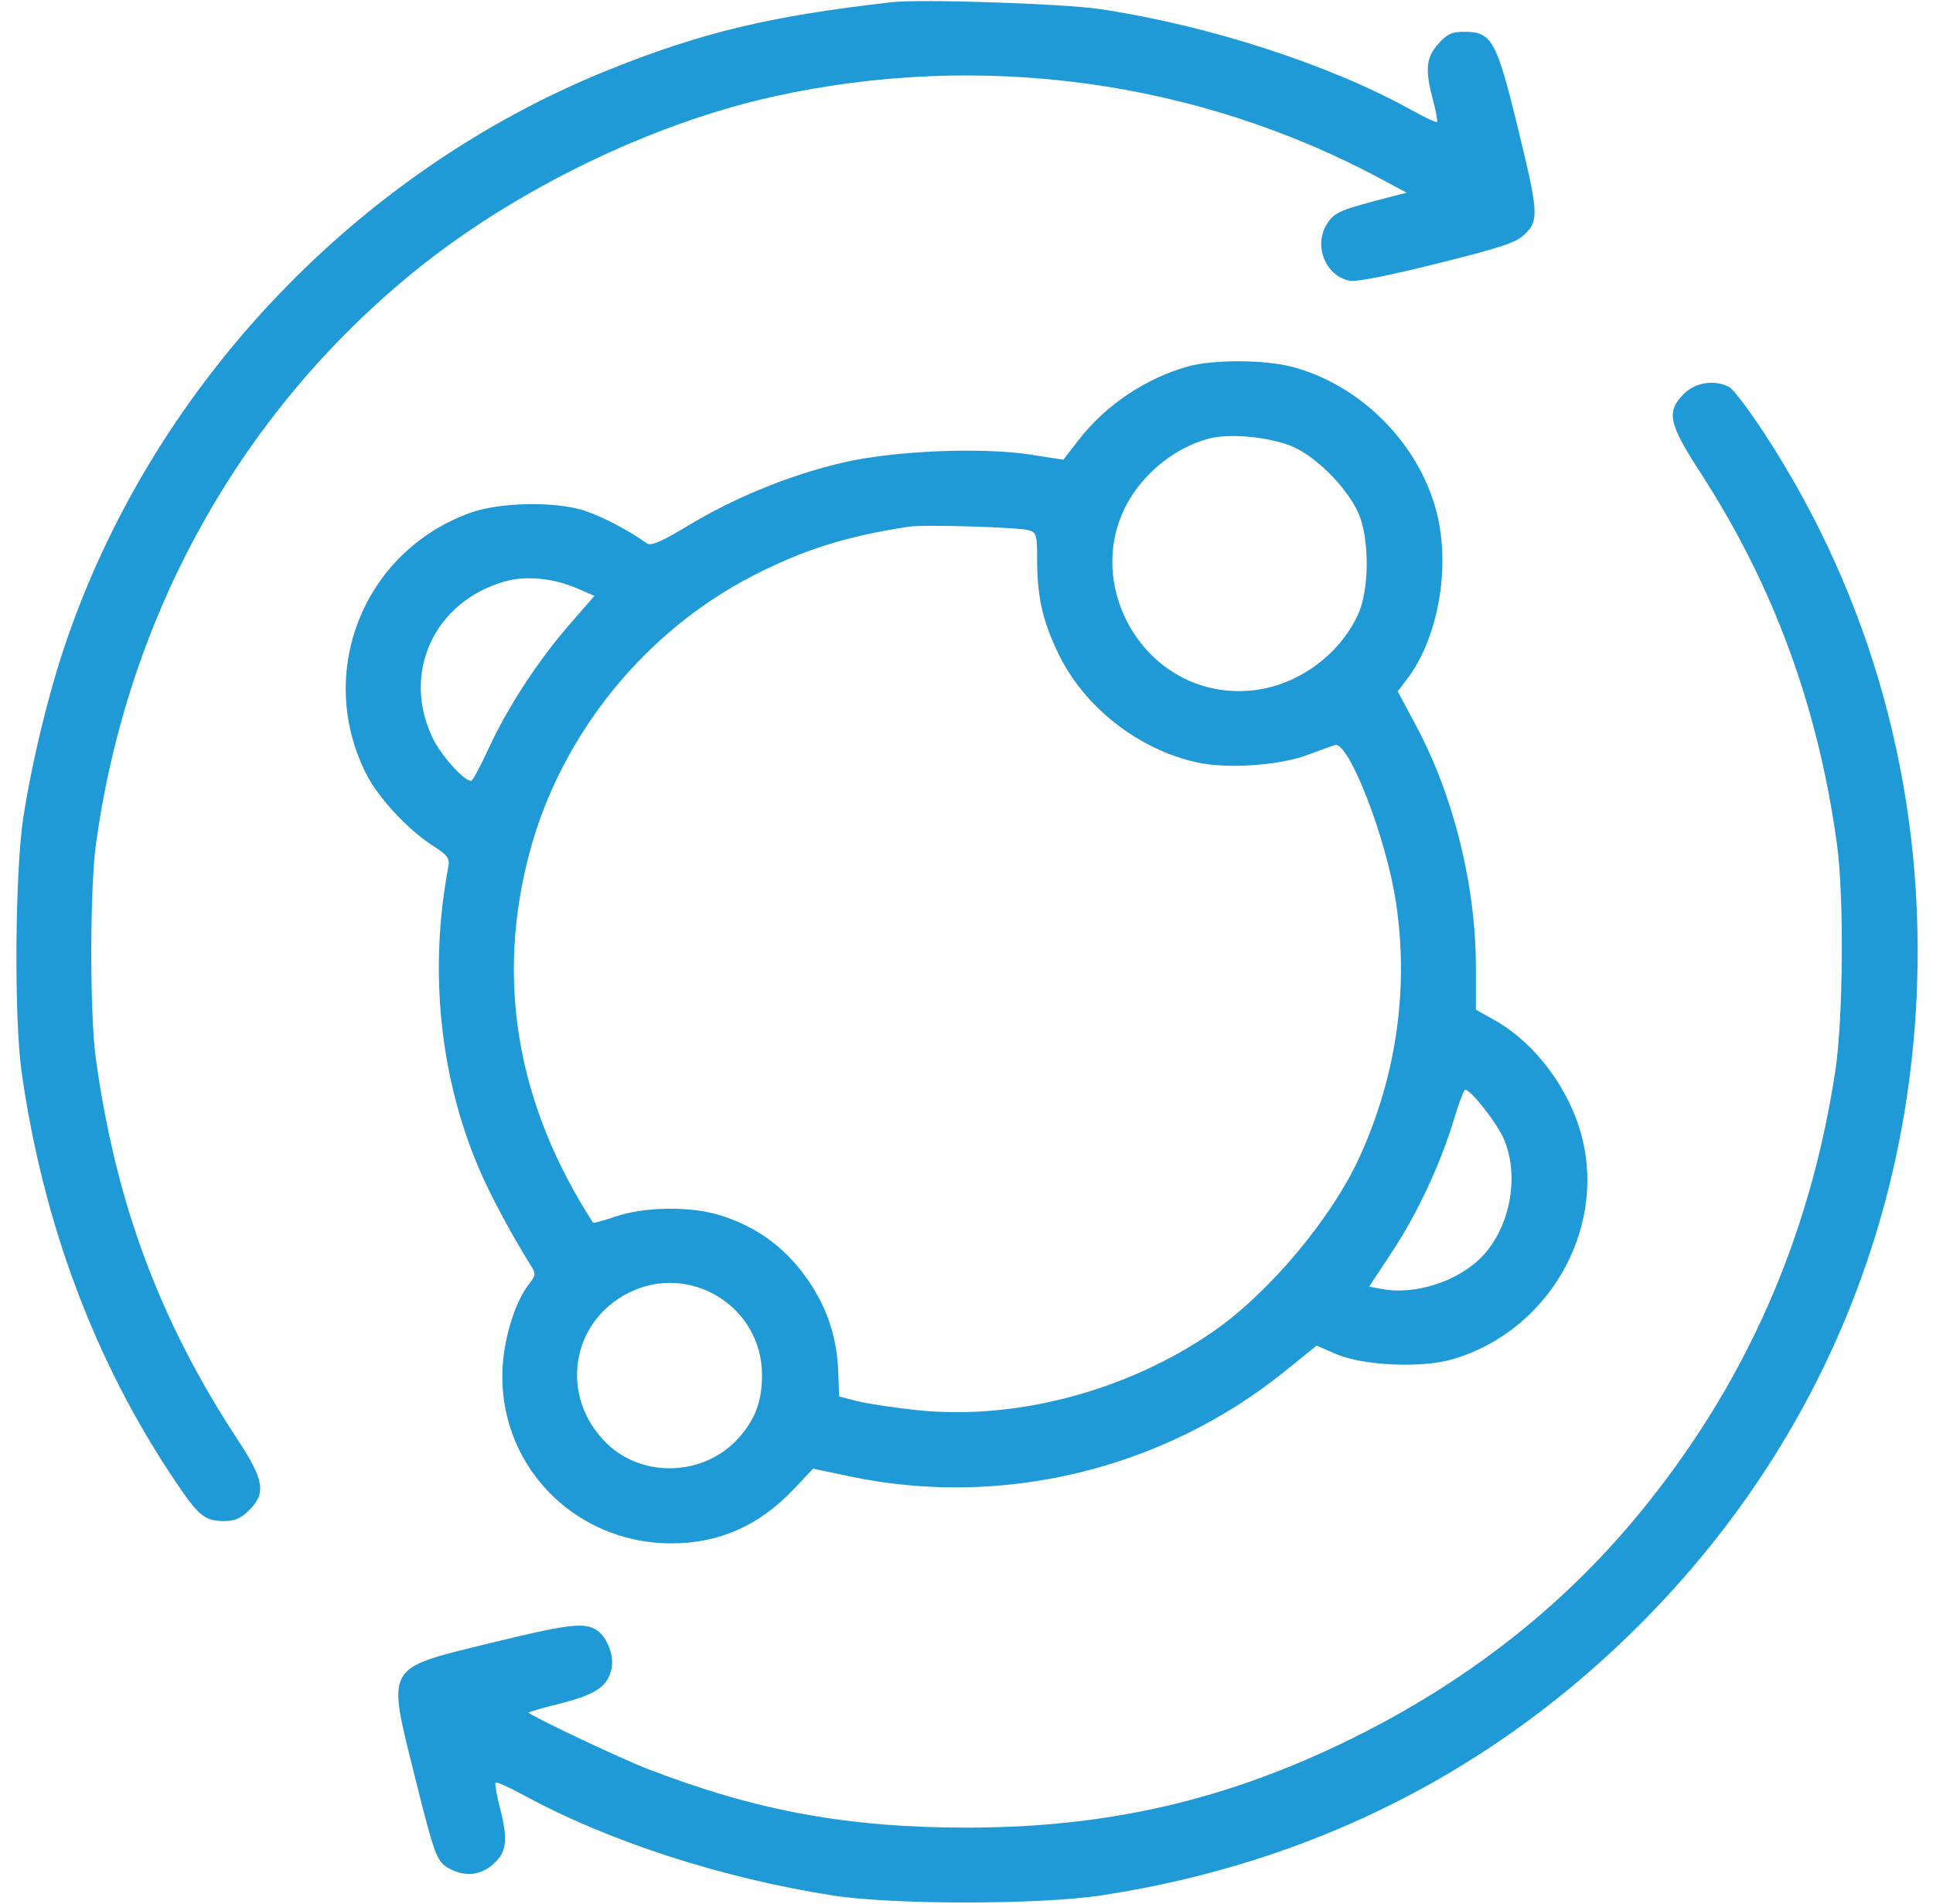 <svg width="66" height="65" viewBox="0 0 66 65" fill="none" xmlns="http://www.w3.org/2000/svg">
<g clip-path="url(#clip0_76_250)">
<path fill-rule="evenodd" clip-rule="evenodd" d="M30.461 0.074C26.342 0.539 23.983 1.1 20.824 2.367C12.136 5.852 5.158 13.24 2.196 22.09C1.625 23.795 1.078 26.073 0.793 27.93C0.513 29.761 0.478 34.743 0.734 36.563C1.46 41.739 3.234 46.475 5.971 50.545C6.793 51.768 6.986 51.924 7.674 51.924C8.016 51.924 8.233 51.827 8.508 51.553C9.092 50.969 9.02 50.524 8.12 49.156C5.452 45.099 3.947 41.054 3.27 36.118C3.064 34.611 3.067 30.338 3.276 28.819C4.344 21.039 8.185 14.123 14.125 9.284C17.535 6.505 22.205 4.228 26.398 3.299C33.495 1.727 40.896 2.737 47.21 6.139L48.027 6.579L47.464 6.724C45.725 7.172 45.561 7.243 45.303 7.654C44.845 8.386 45.25 9.404 46.072 9.584C46.288 9.632 47.408 9.412 49.071 8.996C51.307 8.438 51.781 8.278 52.075 7.985C52.549 7.512 52.53 7.251 51.803 4.273C51.097 1.383 50.929 1.085 49.999 1.085C49.572 1.085 49.412 1.159 49.11 1.497C48.688 1.97 48.65 2.371 48.929 3.422C49.031 3.803 49.092 4.136 49.065 4.164C49.037 4.191 48.654 4.012 48.212 3.766C45.409 2.207 41.269 0.865 37.545 0.308C36.312 0.124 31.445 -0.037 30.461 0.074ZM40.578 12.505C39.133 12.902 37.742 13.835 36.831 15.016L36.308 15.693L35.194 15.52C33.51 15.259 30.515 15.386 28.777 15.792C26.994 16.208 25.119 16.969 23.542 17.916C22.559 18.507 22.23 18.649 22.082 18.545C21.425 18.08 20.527 17.613 19.924 17.423C18.922 17.107 17.056 17.146 16.062 17.504C12.403 18.823 10.754 22.966 12.509 26.43C12.912 27.226 13.918 28.312 14.753 28.853C15.317 29.218 15.365 29.288 15.299 29.639C14.646 33.128 15.014 36.738 16.34 39.86C16.73 40.777 17.44 42.105 18.137 43.221C18.301 43.482 18.292 43.545 18.047 43.856C17.611 44.411 17.238 45.567 17.166 46.592C16.933 49.916 19.549 52.686 22.923 52.686C24.56 52.686 25.928 52.078 27.112 50.824L27.763 50.135L29.017 50.4C34.21 51.496 39.721 50.163 43.88 46.803L44.954 45.935L45.61 46.22C46.526 46.618 48.519 46.711 49.576 46.406C52.843 45.464 54.848 42.018 54.007 38.79C53.583 37.164 52.412 35.602 51.038 34.83L50.393 34.468L50.393 33.023C50.392 30.242 49.636 27.181 48.358 24.789L47.723 23.601L48.038 23.188C49.108 21.785 49.536 19.365 49.049 17.475C48.443 15.125 46.439 13.121 44.09 12.516C43.159 12.276 41.432 12.271 40.578 12.505ZM57.492 13.447C56.885 14.055 56.97 14.454 58.064 16.143C60.561 19.999 62.077 24.127 62.721 28.819C62.966 30.606 62.935 34.779 62.664 36.563C61.786 42.327 59.541 47.365 55.885 51.77C53.276 54.914 50.032 57.439 46.14 59.357C41.902 61.444 37.855 62.383 33.063 62.389C28.962 62.394 25.826 61.82 22.113 60.386C21.19 60.029 18.224 58.628 18.047 58.465C18.027 58.447 18.512 58.306 19.126 58.153C20.357 57.845 20.768 57.56 20.885 56.934C20.973 56.464 20.691 55.812 20.312 55.609C19.888 55.383 19.294 55.464 16.69 56.102C13.126 56.977 13.213 56.822 14.151 60.594C14.848 63.394 14.913 63.566 15.365 63.8C15.984 64.12 16.581 63.988 17.033 63.43C17.306 63.093 17.313 62.648 17.06 61.672C16.952 61.253 16.889 60.883 16.922 60.851C16.954 60.818 17.4 61.02 17.913 61.299C20.783 62.861 24.665 64.118 28.43 64.705C30.508 65.029 35.499 65.025 37.634 64.698C44.84 63.594 51.109 60.41 56.154 55.291C61.944 49.415 65.184 41.854 65.458 33.579C65.68 26.853 63.889 20.387 60.262 14.825C59.733 14.014 59.186 13.289 59.044 13.214C58.55 12.949 57.892 13.048 57.492 13.447ZM41.3 14.966C40.489 15.177 39.718 15.655 39.099 16.332C36.459 19.22 38.821 23.936 42.724 23.572C44.258 23.429 45.719 22.388 46.37 20.975C46.763 20.122 46.763 18.345 46.37 17.492C45.99 16.667 45.034 15.683 44.232 15.291C43.507 14.936 42.042 14.774 41.3 14.966ZM31.032 17.979C28.888 18.307 27.454 18.758 25.711 19.652C22.013 21.55 19.161 25.076 18.088 29.077C16.916 33.446 17.643 37.703 20.25 41.742C20.264 41.763 20.623 41.663 21.048 41.52C21.997 41.2 23.52 41.174 24.503 41.461C25.858 41.857 26.911 42.647 27.694 43.857C28.284 44.767 28.584 45.736 28.622 46.846L28.65 47.671L29.27 47.83C29.611 47.917 30.526 48.055 31.305 48.137C34.679 48.493 38.486 47.485 41.417 45.459C43.35 44.123 45.503 41.545 46.45 39.434C47.689 36.673 48.104 33.725 47.664 30.807C47.33 28.594 46.047 25.29 45.578 25.434C45.468 25.468 45.035 25.624 44.616 25.78C43.675 26.132 41.899 26.251 40.886 26.03C38.879 25.594 37.033 24.153 36.146 22.331C35.603 21.216 35.412 20.377 35.412 19.115C35.412 18.259 35.389 18.177 35.126 18.101C34.769 17.996 31.546 17.901 31.032 17.979ZM17.249 19.845C14.821 20.526 13.693 22.985 14.784 25.216C15.076 25.812 15.852 26.669 16.088 26.655C16.138 26.652 16.407 26.154 16.686 25.546C17.331 24.145 18.378 22.541 19.456 21.306L20.297 20.341L19.693 20.081C18.889 19.735 17.962 19.646 17.249 19.845ZM49.653 38.182C49.19 39.72 48.404 41.409 47.54 42.719L46.747 43.921L47.186 44.004C48.325 44.217 49.795 43.739 50.608 42.89C51.581 41.874 51.897 40.087 51.324 38.832C51.074 38.286 50.21 37.196 50.029 37.199C49.984 37.199 49.815 37.642 49.653 38.182ZM21.472 44.128C19.47 45.126 19.094 47.699 20.72 49.277C21.962 50.483 24.081 50.386 25.236 49.07C25.797 48.432 26.017 47.829 26.017 46.934C26.017 44.604 23.56 43.087 21.472 44.128Z" fill="#209AD6"/>
</g>
<defs>
<clipPath id="clip0_76_250">
<rect width="65" height="65" fill="white" transform="translate(0.5 0)"/>
</clipPath>
</defs>
</svg>
